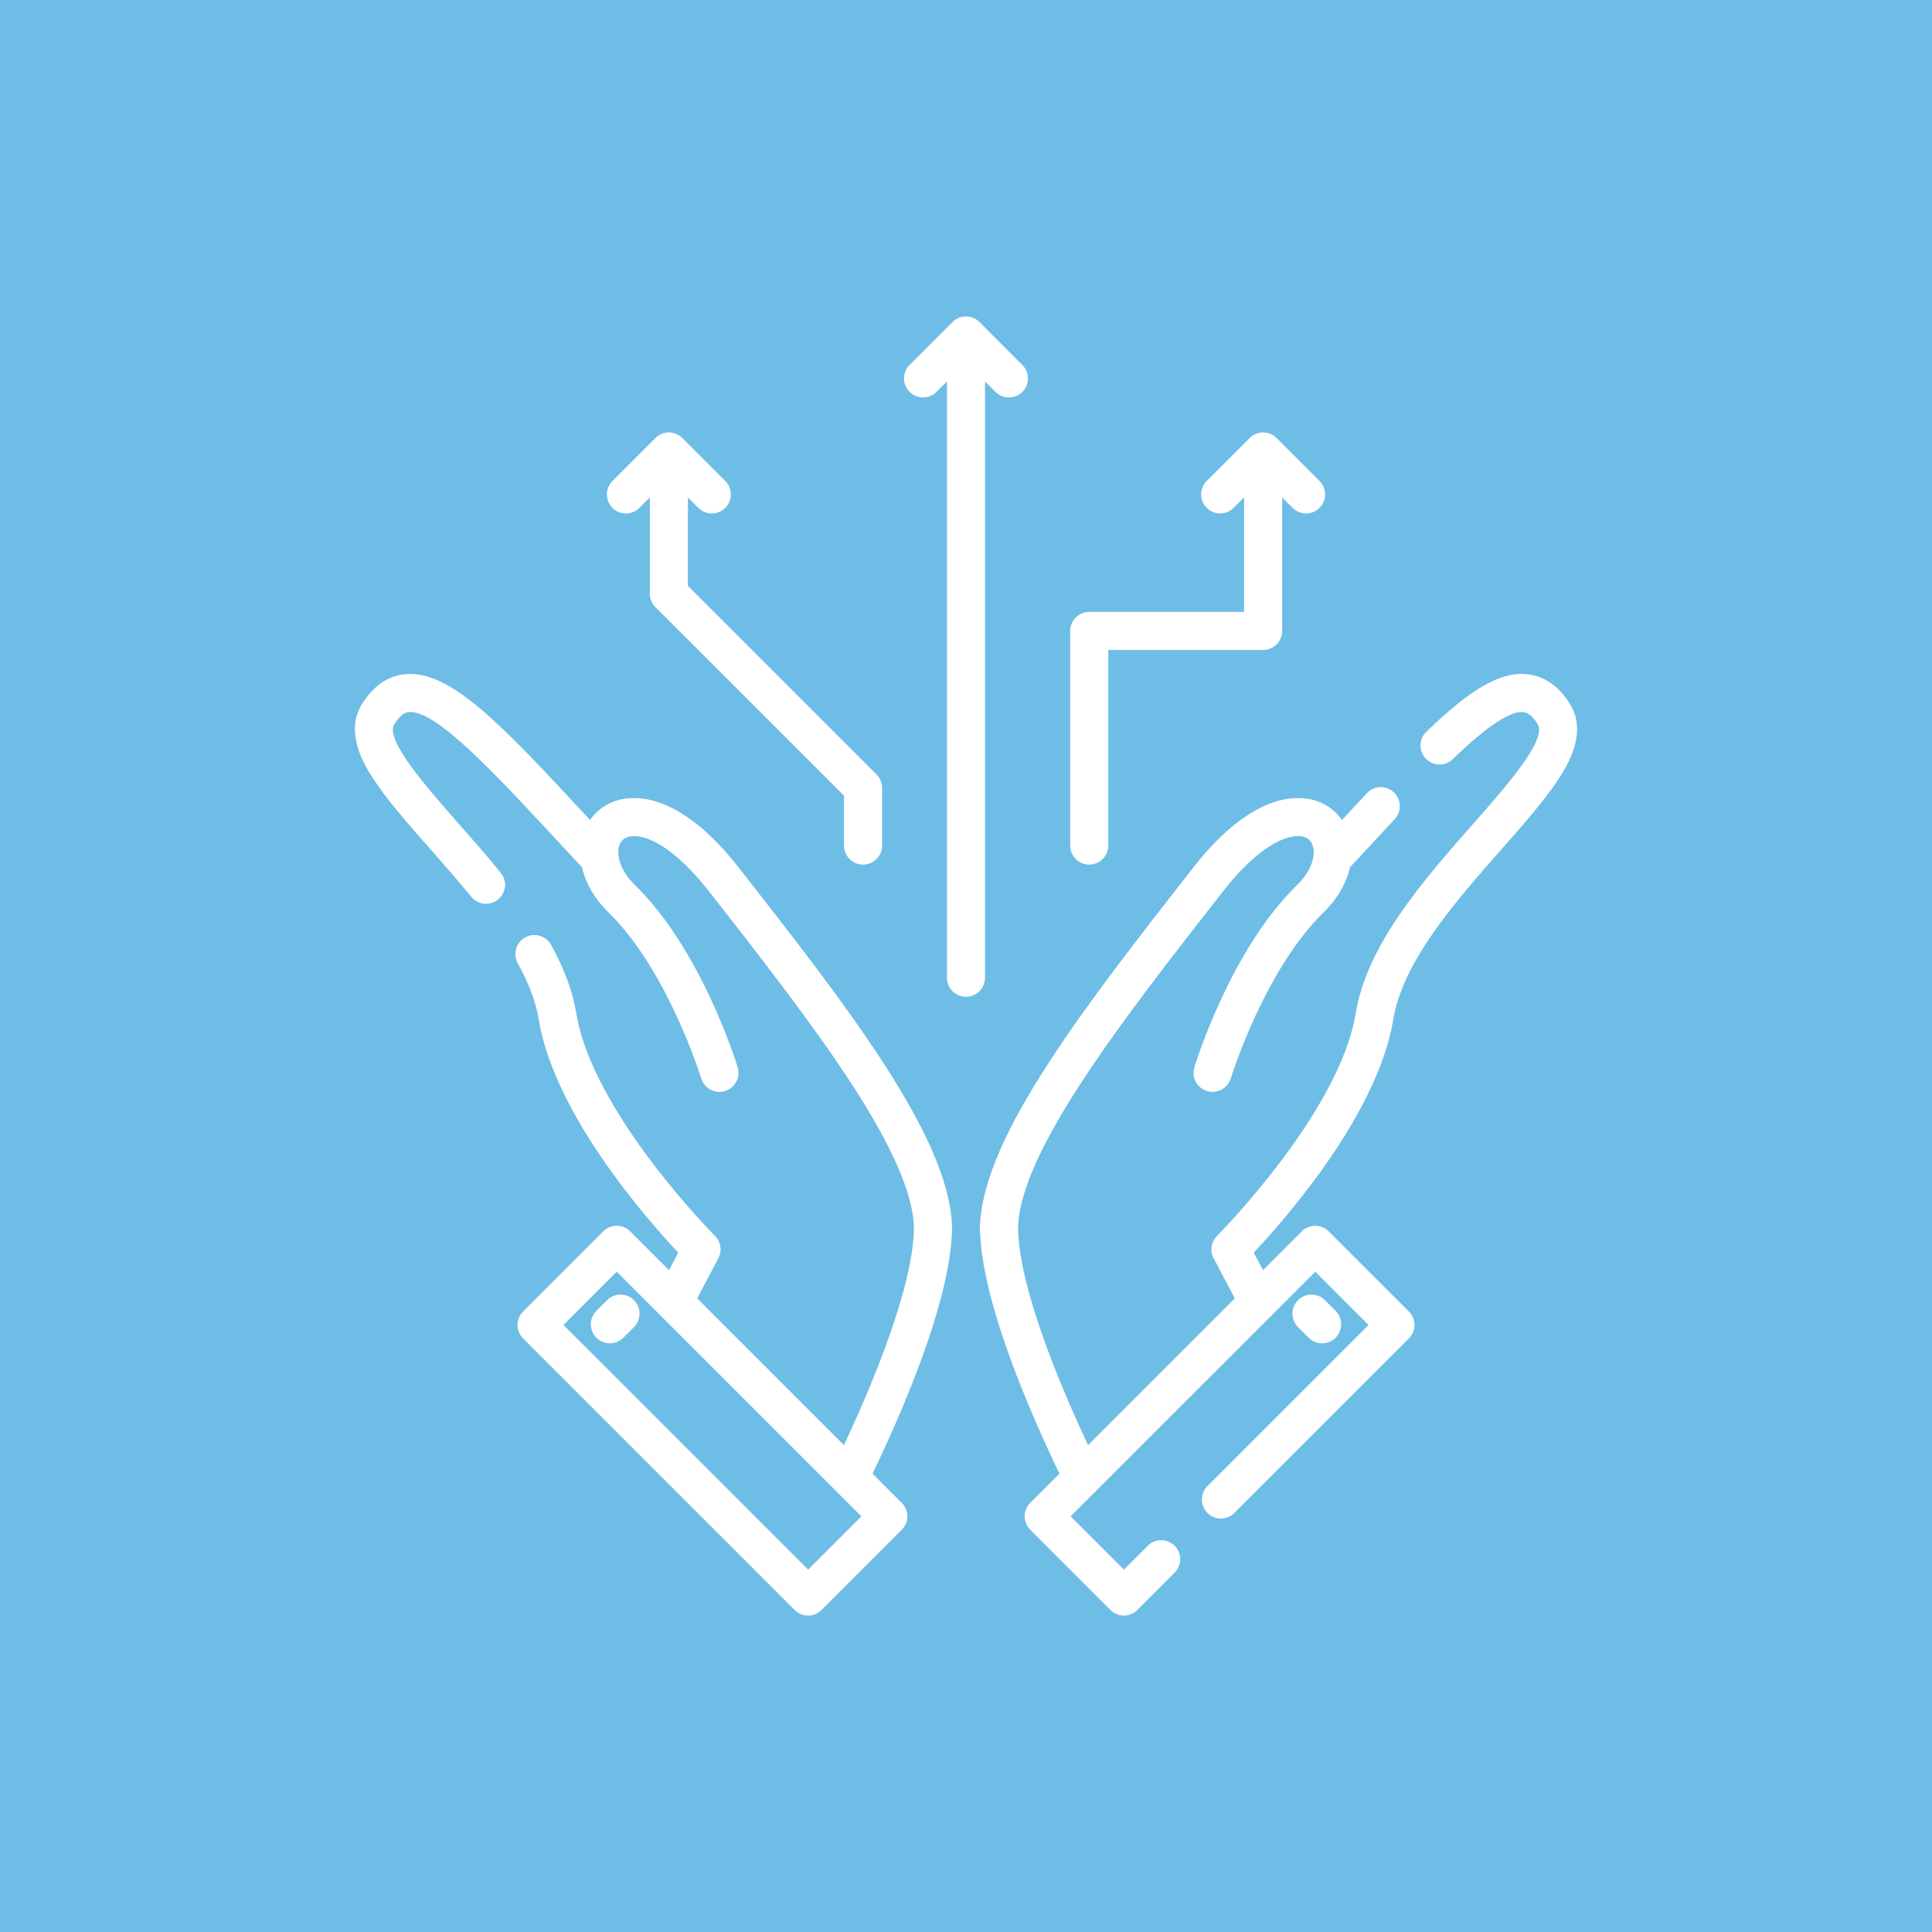 <svg width="116" height="116" viewBox="0 0 116 116" fill="none" xmlns="http://www.w3.org/2000/svg">
<rect width="116" height="116" fill="#6EBDE6"/>
<path d="M94.266 42.273C93.603 41.212 92.757 40.611 91.753 40.488C90.151 40.29 88.379 41.29 85.638 43.936C85.184 44.375 85.172 45.098 85.61 45.552C86.048 46.006 86.771 46.019 87.225 45.58C89.266 43.611 90.696 42.661 91.474 42.756C91.581 42.769 91.906 42.809 92.328 43.483C92.905 44.409 90.429 47.221 88.439 49.48C85.458 52.865 82.078 56.702 81.397 60.848C80.417 66.81 73.145 74.134 73.072 74.207C72.716 74.561 72.634 75.106 72.869 75.55L74.142 77.952L65.327 86.767C63.687 83.266 61.136 77.251 61.127 73.67C61.282 69.057 67.457 61.158 73.432 53.515C75.535 50.825 77.265 50.049 78.184 50.222C78.512 50.283 78.727 50.476 78.823 50.796C78.977 51.303 78.822 52.22 77.882 53.135C73.89 57.022 71.798 63.795 71.711 64.082C71.527 64.685 71.868 65.323 72.471 65.507C73.075 65.691 73.713 65.351 73.897 64.747C73.917 64.683 75.91 58.245 79.477 54.772C80.303 53.967 80.844 53.017 81.057 52.066C81.174 51.942 81.293 51.818 81.409 51.694L82.17 50.873C82.714 50.287 83.237 49.723 83.74 49.182C84.17 48.72 84.144 47.997 83.682 47.567C83.22 47.138 82.497 47.163 82.067 47.625C81.588 48.14 81.09 48.677 80.574 49.233C80.119 48.581 79.428 48.13 78.604 47.975C77.385 47.747 74.858 47.98 71.631 52.107C65.203 60.33 59.121 68.11 58.847 73.48C58.825 73.685 58.822 73.916 58.852 74.116C59.047 78.314 61.75 84.606 63.611 88.482L61.858 90.235C61.644 90.449 61.523 90.74 61.523 91.043C61.523 91.346 61.644 91.637 61.858 91.851L66.672 96.665C66.895 96.888 67.188 97 67.48 97C67.772 97 68.065 96.888 68.288 96.665L70.528 94.426C70.974 93.979 70.974 93.256 70.528 92.81C70.081 92.364 69.358 92.364 68.912 92.81L67.48 94.241L64.282 91.043L76.341 78.985C76.351 78.975 76.362 78.965 76.372 78.954L78.971 76.355L82.169 79.553L72.496 89.227C72.049 89.673 72.049 90.396 72.496 90.842C72.942 91.288 73.665 91.288 74.111 90.842L84.593 80.361C84.807 80.147 84.927 79.856 84.927 79.553C84.927 79.25 84.807 78.959 84.593 78.745L79.779 73.931C79.333 73.485 78.609 73.485 78.163 73.931L75.832 76.262L75.276 75.212C77.134 73.236 82.718 66.901 83.652 61.218C84.227 57.72 87.376 54.144 90.154 50.989C91.536 49.421 92.841 47.939 93.676 46.618C94.086 45.968 95.337 43.988 94.266 42.273Z" fill="white"/>
<path d="M80.19 78.704L79.551 78.065C79.105 77.619 78.381 77.619 77.935 78.065C77.489 78.511 77.489 79.235 77.935 79.681L78.574 80.32C78.797 80.543 79.09 80.654 79.382 80.654C79.674 80.654 79.967 80.543 80.19 80.32C80.636 79.873 80.636 79.15 80.19 78.704Z" fill="white"/>
<path d="M57.152 73.481C56.879 68.111 50.797 60.331 44.368 52.108C41.142 47.981 38.615 47.747 37.396 47.976C36.571 48.13 35.88 48.581 35.425 49.233L35.372 49.176C30.193 43.59 27.068 40.22 24.331 40.479C23.29 40.578 22.416 41.181 21.734 42.273C20.663 43.989 21.914 45.969 22.325 46.619C23.16 47.941 24.465 49.423 25.848 50.992C26.657 51.912 27.494 52.862 28.296 53.845C28.522 54.121 28.851 54.265 29.182 54.265C29.436 54.265 29.692 54.18 29.904 54.007C30.393 53.608 30.465 52.888 30.066 52.4C29.237 51.384 28.386 50.417 27.562 49.482C25.572 47.222 23.095 44.41 23.673 43.484C24.102 42.796 24.426 42.765 24.547 42.754C26.163 42.606 29.652 46.368 33.696 50.73L34.593 51.696C34.707 51.819 34.826 51.943 34.943 52.066C35.156 53.017 35.697 53.967 36.523 54.772C40.09 58.245 42.083 64.683 42.103 64.747C42.287 65.351 42.925 65.691 43.528 65.508C44.132 65.324 44.473 64.686 44.289 64.082C44.202 63.795 42.11 57.022 38.117 53.135C37.177 52.22 37.023 51.303 37.176 50.796C37.273 50.476 37.488 50.283 37.816 50.222C38.734 50.049 40.465 50.825 42.568 53.515C48.543 61.158 54.717 69.057 54.873 73.67C54.864 77.251 52.313 83.266 50.672 86.767L41.858 77.953L43.131 75.55C43.366 75.107 43.283 74.562 42.928 74.207C42.855 74.134 35.583 66.81 34.603 60.848C34.388 59.535 33.892 58.188 33.088 56.732C32.783 56.179 32.088 55.979 31.536 56.284C30.983 56.589 30.783 57.284 31.088 57.836C31.763 59.06 32.176 60.167 32.348 61.218C33.282 66.901 38.867 73.237 40.724 75.212L40.168 76.262L37.837 73.931C37.391 73.485 36.667 73.485 36.221 73.931L31.407 78.745C31.193 78.959 31.073 79.25 31.073 79.553C31.073 79.856 31.193 80.147 31.407 80.361L47.712 96.665C47.926 96.88 48.217 97 48.52 97C48.823 97 49.113 96.88 49.328 96.665L54.142 91.851C54.356 91.637 54.476 91.347 54.476 91.043C54.476 90.74 54.356 90.45 54.142 90.235L52.389 88.483C54.25 84.607 56.953 78.314 57.148 74.116C57.155 74.066 57.16 74.015 57.161 73.962C57.164 73.806 57.169 73.637 57.152 73.481ZM48.52 94.242L33.831 79.553L37.029 76.355L39.628 78.954C39.638 78.965 39.649 78.975 39.659 78.986L51.718 91.044L48.52 94.242Z" fill="white"/>
<path d="M38.065 78.065C37.618 77.619 36.895 77.619 36.449 78.065L35.81 78.704C35.364 79.15 35.364 79.873 35.81 80.32C36.033 80.543 36.326 80.654 36.618 80.654C36.91 80.654 37.203 80.543 37.426 80.32L38.065 79.681C38.511 79.235 38.511 78.511 38.065 78.065Z" fill="white"/>
<path d="M61.386 21.913L58.808 19.334C58.594 19.12 58.303 19 58 19C57.697 19 57.406 19.12 57.192 19.334L54.614 21.913C54.167 22.359 54.167 23.083 54.614 23.529C55.06 23.975 55.783 23.975 56.23 23.529L56.857 22.901V58.705C56.857 59.336 57.369 59.848 58 59.848C58.631 59.848 59.142 59.336 59.142 58.705V22.901L59.77 23.529C59.993 23.752 60.286 23.863 60.578 23.863C60.87 23.863 61.163 23.752 61.386 23.529C61.832 23.082 61.832 22.359 61.386 21.913Z" fill="white"/>
<path d="M52.626 46.497L41.302 35.173V29.866L41.93 30.494C42.377 30.94 43.1 30.94 43.546 30.494C43.992 30.048 43.992 29.324 43.546 28.878L40.968 26.3C40.754 26.085 40.463 25.965 40.16 25.965C39.857 25.965 39.566 26.085 39.352 26.3L36.774 28.878C36.327 29.325 36.327 30.048 36.774 30.494C36.997 30.717 37.289 30.829 37.581 30.829C37.874 30.829 38.166 30.717 38.389 30.494L39.017 29.866V35.647C39.017 35.95 39.138 36.24 39.352 36.455L50.676 47.778V50.771C50.676 51.402 51.187 51.913 51.818 51.913C52.449 51.913 52.961 51.402 52.961 50.771V47.305C52.961 47.002 52.841 46.712 52.626 46.497Z" fill="white"/>
<path d="M79.226 28.878L76.648 26.3C76.434 26.085 76.143 25.965 75.84 25.965C75.537 25.965 75.246 26.085 75.032 26.3L72.454 28.878C72.007 29.325 72.007 30.048 72.454 30.494C72.9 30.94 73.623 30.94 74.07 30.494L74.698 29.866V36.739H65.4C64.769 36.739 64.257 37.251 64.257 37.882V50.77C64.257 51.402 64.769 51.913 65.4 51.913C66.031 51.913 66.543 51.402 66.543 50.77V39.025H75.84C76.471 39.025 76.983 38.513 76.983 37.882V29.866L77.61 30.494C77.834 30.717 78.126 30.829 78.418 30.829C78.711 30.829 79.003 30.717 79.226 30.494C79.672 30.048 79.672 29.324 79.226 28.878Z" fill="white"/>
</svg>
